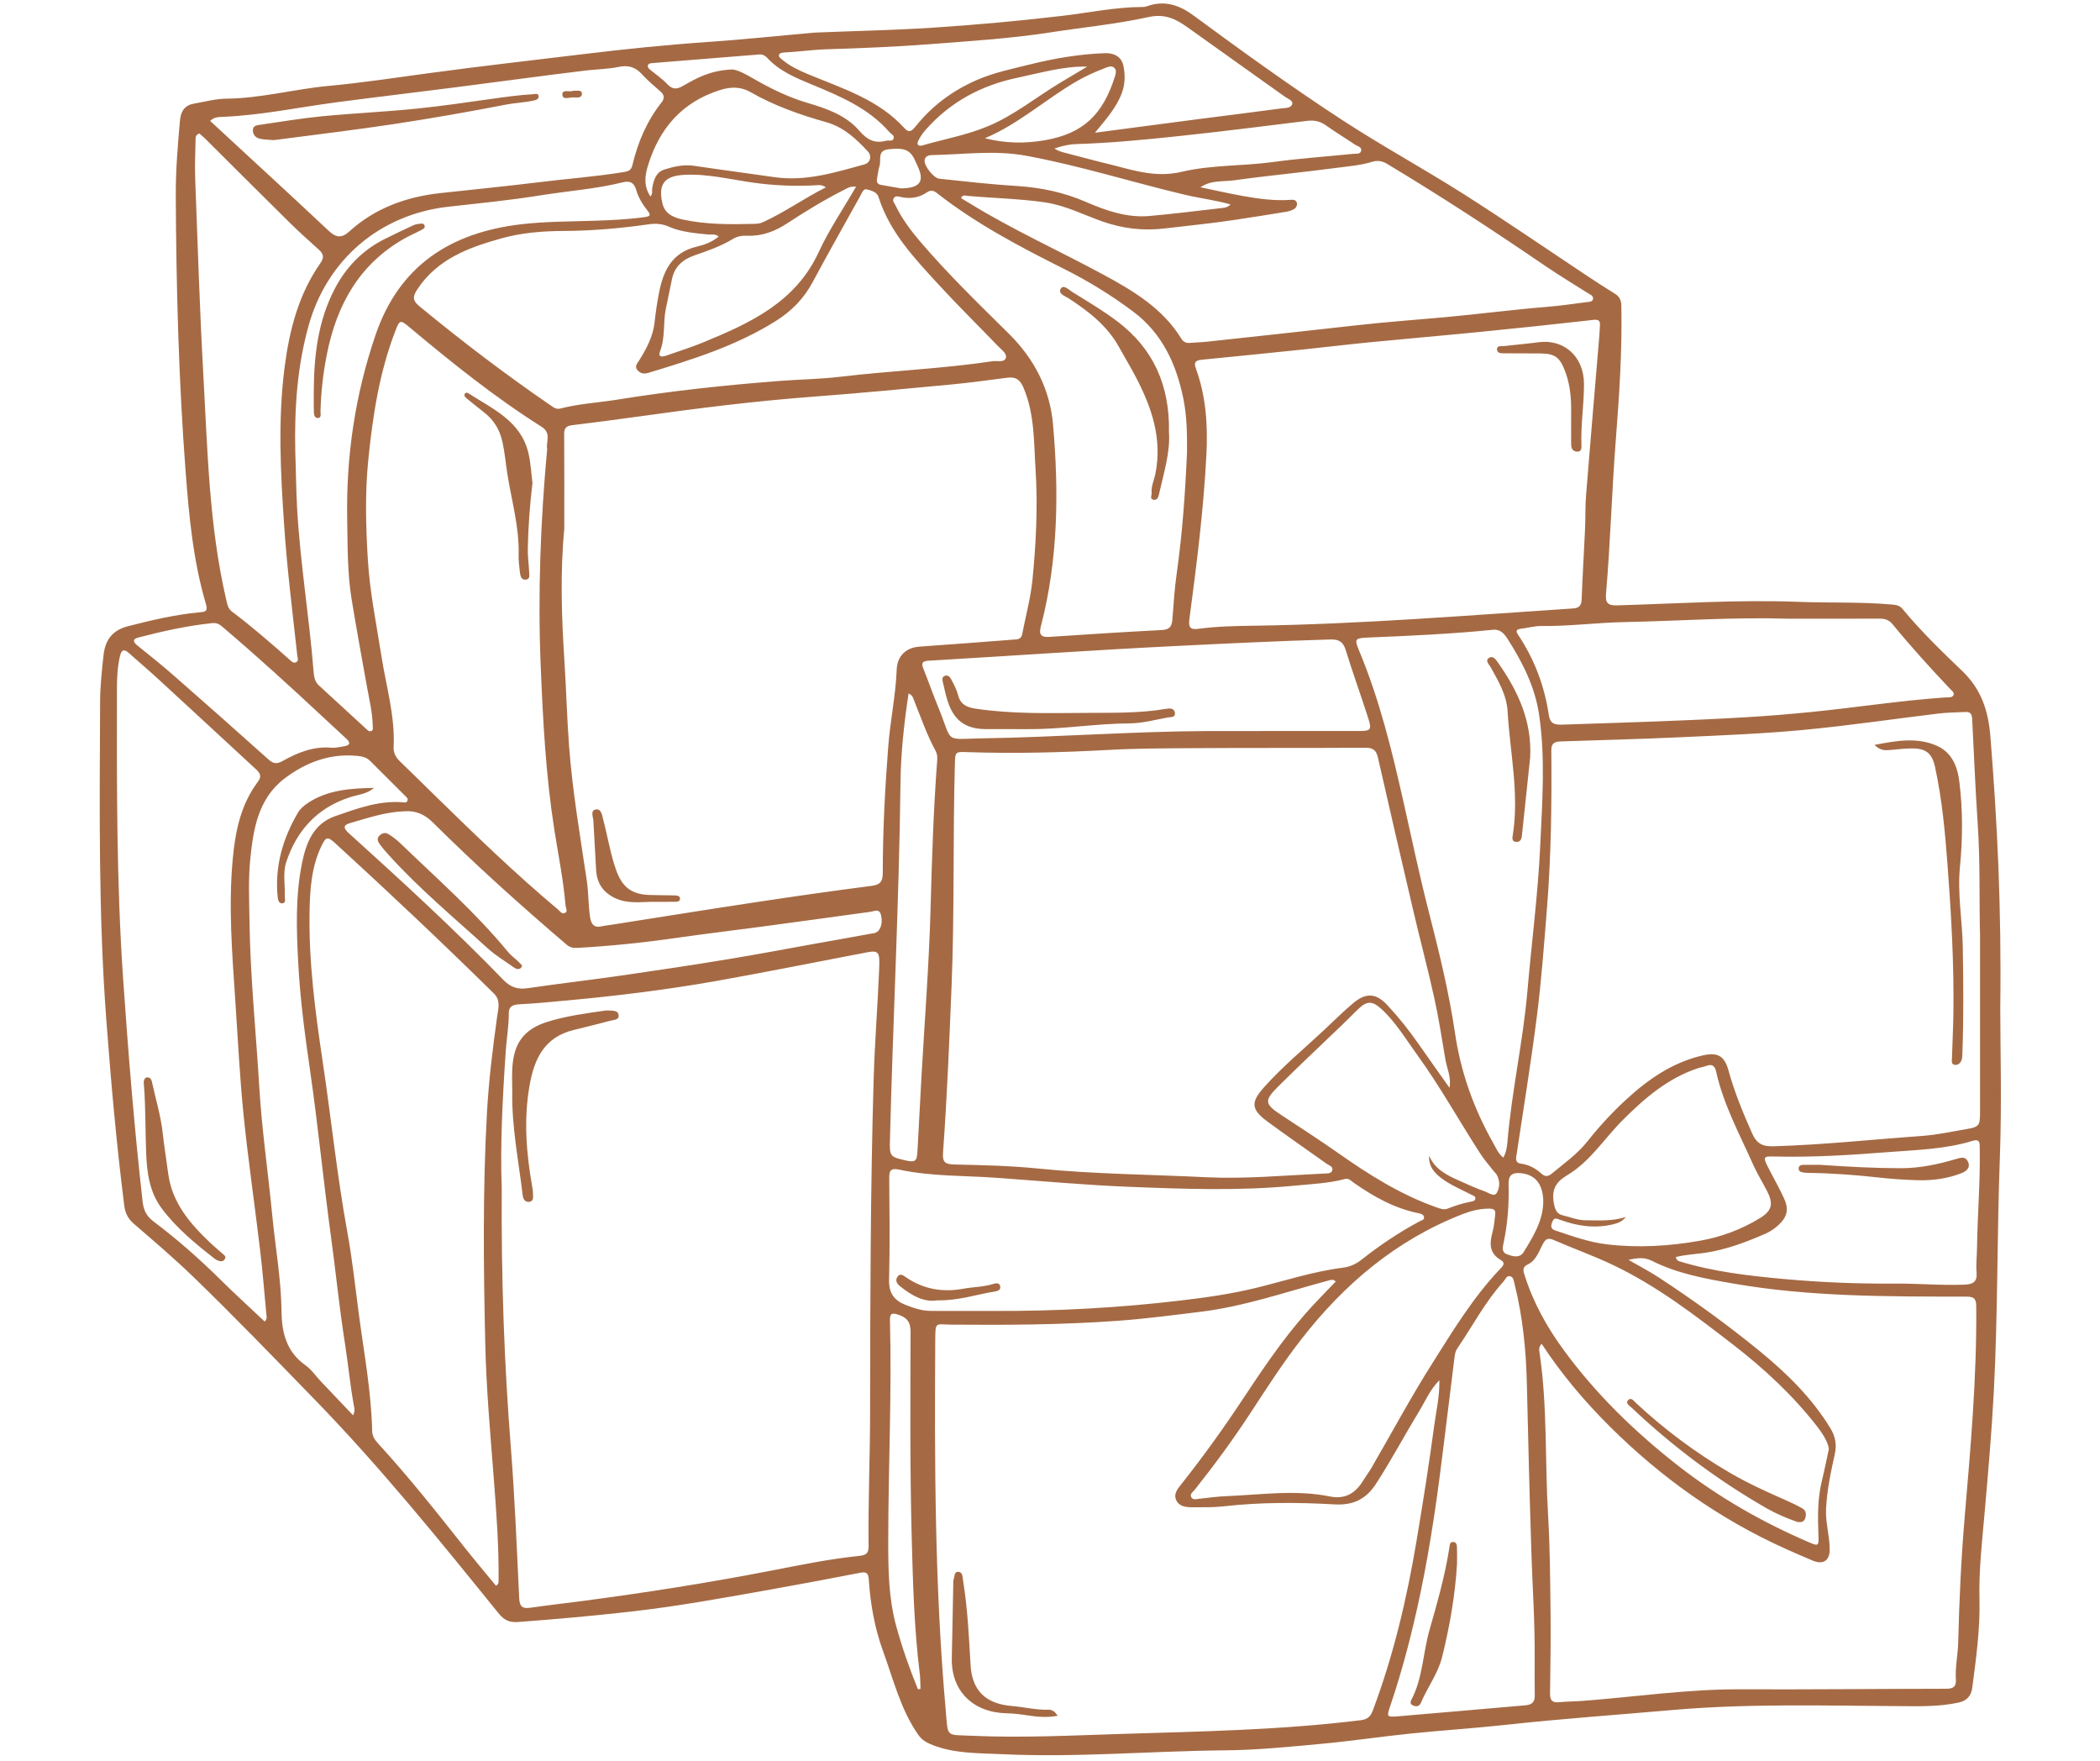 <svg xmlns="http://www.w3.org/2000/svg" xmlns:xlink="http://www.w3.org/1999/xlink" width="940" zoomAndPan="magnify" viewBox="0 0 705 591" height="788" preserveAspectRatio="xMidYMid meet" version="1.0"><path fill="#a56a44" d="M 173.914 322.656 C 172.801 321.605 171.52 320.699 170.559 319.523 C 159.602 306.195 146.645 294.852 134.277 282.926 C 133.109 281.801 131.762 280.816 130.383 279.957 C 129.355 279.312 128.246 279.629 127.375 280.477 C 126.324 281.496 126.898 282.543 127.539 283.426 C 128.438 284.664 129.461 285.816 130.484 286.953 C 140.699 298.277 152.422 308.008 163.664 318.246 C 166.316 320.66 169.457 322.543 172.391 324.645 C 173.117 325.164 173.934 325.559 174.809 324.969 C 175.027 324.82 175.094 324.449 175.281 324.078 C 174.805 323.578 174.379 323.094 173.914 322.656 Z M 105.352 137.965 C 105.367 138.961 105.52 140.297 106.629 140.312 C 108.039 140.336 107.57 138.875 107.594 138.02 C 107.766 131.551 108.488 125.16 109.762 118.812 C 113.062 102.312 120.605 88.68 135.699 80.102 C 137.5 79.082 139.418 78.27 141.246 77.297 C 141.879 76.957 142.848 76.605 142.531 75.68 C 142.215 74.762 141.211 75.102 140.5 75.152 C 139.871 75.195 139.215 75.402 138.633 75.672 C 135.379 77.207 132.109 78.715 128.902 80.348 C 121.555 84.098 116.105 89.75 112.312 97.062 C 106.773 107.746 105.406 119.262 105.34 131.18 C 105.34 133.363 105.316 135.664 105.352 137.965 Z M 379.199 242.801 C 383.5 242.777 387.805 241.59 392.086 240.809 C 393.004 240.645 394.688 240.891 394.43 239.227 C 394.191 237.699 392.82 237.684 391.535 237.906 C 382.422 239.48 373.215 239.207 364.023 239.281 C 351.867 239.371 339.707 239.672 327.621 237.875 C 324.656 237.434 322.441 236.523 321.633 233.281 C 321.195 231.504 320.281 229.824 319.426 228.18 C 318.992 227.344 318.305 226.355 317.117 226.867 C 316.074 227.312 316.383 228.34 316.578 229.18 C 317.051 231.203 317.484 233.246 318.109 235.223 C 320.18 241.793 324.117 244.688 330.953 244.727 C 335.77 244.754 340.582 244.73 345.398 244.73 C 356.703 244.785 367.91 242.859 379.199 242.801 Z M 103.461 269.445 C 102.102 270.336 100.809 271.414 99.965 272.863 C 94.895 281.559 92.215 290.832 93.211 300.992 C 93.312 302.039 93.578 303.238 94.695 303.207 C 96.141 303.164 95.582 301.742 95.613 300.891 C 95.75 297.07 94.922 292.957 96.059 289.477 C 99.566 278.746 106.562 271.02 117.688 267.531 C 120.352 266.695 123.242 266.5 125.562 264.445 C 117.863 264.621 110.203 265.039 103.461 269.445 Z M 188.797 31.805 C 188.883 33.711 191.285 32.566 192.641 32.684 C 193.715 32.777 195.516 32.953 195.344 31.297 C 195.215 30.051 193.559 30.551 192.367 30.477 C 191.258 31.055 188.703 29.766 188.797 31.805 Z M 132.246 41.641 C 144.883 39.734 157.48 37.512 170.027 35.082 C 173.047 34.5 176.098 34.418 179.074 33.77 C 179.859 33.594 181.016 33.301 180.812 32.191 C 180.625 31.172 179.551 31.59 178.859 31.629 C 174.172 31.887 169.504 32.566 164.883 33.211 C 156.57 34.375 148.262 35.609 139.922 36.457 C 129.355 37.531 118.734 38.004 108.164 39.023 C 101.203 39.699 94.289 40.867 87.363 41.875 C 86.23 42.039 84.797 42.137 84.895 43.887 C 84.98 45.426 86.008 46.312 87.363 46.594 C 88.844 46.906 90.395 46.898 91.953 47.031 C 105.383 45.254 118.848 43.668 132.246 41.641 Z M 375.141 107.898 C 370.363 104.273 365.152 101.211 360.051 98.039 C 358.875 97.309 357.062 95.379 356.129 96.875 C 355.051 98.598 357.602 99.379 358.828 100.18 C 365.48 104.527 371.676 109.309 375.633 116.43 C 377.492 119.773 379.473 123.055 381.254 126.441 C 386.617 136.676 390.285 147.25 387.859 159.102 C 387.426 161.227 386.414 163.258 386.617 165.504 C 386.688 166.285 385.902 167.426 387.191 167.719 C 388.449 168.004 388.855 166.957 389.078 165.941 C 390.688 158.809 392.906 151.766 392.438 145.164 C 392.762 129.281 387.137 116.992 375.141 107.898 Z M 333.832 433.516 C 334.777 433.359 336.016 433.059 335.797 431.777 C 335.559 430.395 334.246 430.707 333.379 430.973 C 330.102 431.973 326.676 431.957 323.344 432.566 C 316.488 433.816 310.082 432.754 304.254 428.781 C 303.273 428.113 302.133 427.125 301.203 428.676 C 300.465 429.902 301.176 430.93 302.223 431.766 C 306.09 434.859 310.211 437.199 314.621 436.453 C 321.742 436.59 327.703 434.508 333.832 433.516 Z M 48.352 364.676 C 48.906 371.996 48.777 379.336 49.051 386.66 C 49.301 393.352 50.082 399.98 54.309 405.633 C 59.289 412.281 65.633 417.465 72.113 422.52 C 72.371 422.719 72.664 422.883 72.965 423.012 C 73.805 423.383 74.707 423.609 75.359 422.773 C 76.176 421.734 75.184 421.223 74.562 420.664 C 73.258 419.492 71.898 418.387 70.629 417.184 C 63.797 410.691 57.746 403.719 56.457 393.852 C 55.863 389.309 55.125 384.789 54.617 380.242 C 53.969 374.359 52.199 368.73 50.973 362.977 C 50.801 362.16 50.355 361.578 49.176 361.613 C 47.965 362.25 48.266 363.559 48.352 364.676 Z M 177.41 152.117 C 174.895 141.367 165.508 137.316 157.379 132.09 C 156.906 131.781 156.305 131.605 155.996 132.266 C 155.719 132.863 156.191 133.316 156.605 133.66 C 158.469 135.188 160.32 136.73 162.234 138.188 C 165.684 140.805 167.766 144.086 168.707 148.449 C 169.449 151.887 169.754 155.367 170.289 158.805 C 171.688 167.871 174.348 176.766 174.113 186.07 C 174.059 188.141 174.309 190.227 174.562 192.289 C 174.695 193.355 175.035 194.66 176.445 194.559 C 178.07 194.438 177.684 193.008 177.641 191.988 C 177.523 189.367 177.133 186.746 177.188 184.133 C 177.336 176.914 177.844 169.707 178.758 162.086 C 178.359 159.039 178.203 155.504 177.41 152.117 Z M 351.863 573.844 C 347.785 573.98 343.832 572.953 339.812 572.625 C 330.996 571.902 326.328 567.574 325.828 558.809 C 325.285 549.336 324.84 539.867 323.316 530.484 C 323.121 529.289 323.211 527.688 321.789 527.574 C 320.199 527.445 320.551 529.266 320.113 530.258 C 319.992 530.543 320.039 530.906 320.031 531.234 C 319.867 539.656 319.727 548.078 319.531 556.5 C 319.273 567.727 326.805 574.816 337.926 575.055 C 340.332 575.105 342.695 575.414 345.082 575.773 C 348.242 576.25 351.492 576.57 355.055 575.895 C 354.133 574.367 353.098 573.805 351.863 573.844 Z M 226.555 302.676 C 227.293 302.664 228.293 302.676 228.289 301.648 C 228.289 300.676 227.344 300.559 226.578 300.543 C 223.738 300.469 220.898 300.488 218.059 300.395 C 212.078 300.199 208.926 297.812 206.875 292.113 C 204.91 286.645 204.047 280.898 202.559 275.312 C 202.145 273.754 201.934 271.43 200.078 271.684 C 198.066 271.957 199.141 274.191 199.207 275.57 C 199.461 281.016 199.863 286.457 200.121 291.898 C 200.332 296.375 202.43 299.496 206.453 301.426 C 210.379 303.305 214.562 302.809 218.691 302.691 C 221.312 302.691 223.934 302.715 226.555 302.676 Z M 175.473 401.172 C 175.629 402.488 176.305 403.625 177.777 403.375 C 179.219 403.133 178.934 401.727 178.934 400.672 C 178.938 399.91 178.82 399.145 178.684 398.391 C 176.703 387.145 175.777 375.918 177.75 364.516 C 179.332 355.332 182.789 348.02 192.773 345.668 C 196.906 344.695 201.012 343.598 205.129 342.547 C 206.25 342.266 207.891 342.324 207.688 340.68 C 207.508 339.211 205.965 339.258 204.766 339.184 C 204.223 339.148 203.664 339.129 203.125 339.207 C 196.629 340.141 190.09 340.992 183.816 342.957 C 175.945 345.422 172.496 350.062 171.996 358.41 C 171.832 361.137 171.973 363.883 171.973 366.617 C 171.777 378.266 174.113 389.668 175.473 401.172 Z M 295.777 62.062 C 294.555 61.844 294.195 61.074 294.441 59.902 C 294.73 58.516 294.82 57.066 295.262 55.73 C 295.926 53.723 294.383 50.562 298.203 50.117 C 303.781 49.465 305.742 50.324 307.457 54.41 C 307.668 54.914 307.891 55.414 308.125 55.91 C 310.426 60.875 308.879 63.176 302.441 63.227 C 300.723 62.926 298.25 62.504 295.777 62.062 Z M 511.543 420.207 C 510.16 422.469 507.77 421.676 505.875 420.973 C 504.047 420.297 504.465 418.633 504.805 417.031 C 506.172 410.574 506.633 404.023 506.453 397.441 C 506.371 394.504 507.621 393.527 510.406 393.762 C 515.395 394.18 518.051 397.43 518.102 403.34 C 518.008 409.77 514.73 414.996 511.543 420.207 Z M 361.789 27.086 C 364.836 25.34 368.02 23.957 371.281 22.719 C 372.23 22.359 373.23 22.004 374.055 22.754 C 374.883 23.512 374.637 24.578 374.34 25.527 C 370.348 38.34 363.789 44.793 350.828 47.059 C 344.051 48.238 337.422 48.129 330.652 46.395 C 342.105 41.574 351.211 33.141 361.789 27.086 Z M 355.746 27.879 C 347.703 32.734 340.383 38.742 331.594 42.402 C 324.492 45.359 316.965 46.695 309.641 48.809 C 308.102 49.254 307.742 48.332 308.277 47.238 C 308.941 45.883 309.844 44.598 310.852 43.461 C 319.141 34.113 329.59 28.578 341.738 26.059 C 349.395 24.465 356.934 22.176 364.973 22.363 C 361.895 24.203 358.809 26.027 355.746 27.879 Z M 229.316 28.816 C 227.105 30.09 225.699 30.031 223.949 28.168 C 222.316 26.426 220.277 25.066 218.426 23.527 C 217.918 23.109 217.301 22.621 217.527 21.922 C 217.762 21.211 218.555 21.215 219.211 21.16 C 231.098 20.203 242.98 19.246 254.863 18.285 C 255.926 18.199 256.793 18.59 257.496 19.355 C 261.621 23.852 267.078 26.105 272.547 28.367 C 282.066 32.309 291.578 36.285 298.582 44.332 C 299.18 45.023 300.488 45.488 299.938 46.648 C 299.508 47.551 298.336 47.016 297.523 47.234 C 293.676 48.266 291.121 46.953 288.453 43.855 C 283.977 38.66 277.504 36.426 271.059 34.527 C 264.719 32.66 258.859 29.785 253.148 26.512 C 250.223 24.836 247.215 23.133 245.379 23.34 C 238.262 23.715 233.746 26.27 229.316 28.816 Z M 255.879 74.684 C 255.02 75.07 253.965 75.113 252.992 75.141 C 245.109 75.344 237.223 75.387 229.465 73.738 C 226.312 73.07 223.273 71.961 222.395 68.293 C 220.855 61.832 223.062 59.027 229.711 58.684 C 237.57 58.277 245.164 60.227 252.84 61.301 C 259.934 62.293 266.996 62.59 274.117 62.172 C 274.961 62.121 275.836 61.934 277.258 62.883 C 269.652 66.715 263.176 71.426 255.879 74.684 Z M 300.863 545.742 C 298.309 536.434 298.191 526.906 298.195 517.383 C 298.203 492.625 299.426 467.879 298.77 443.117 C 298.707 440.801 299.527 440.598 301.504 441.25 C 304.422 442.211 305.707 443.664 305.695 447.086 C 305.617 469.984 305.465 492.895 306.066 515.777 C 306.469 531.082 306.883 546.43 308.766 561.672 C 308.977 563.387 308.945 565.129 309.027 566.859 C 308.738 566.91 308.453 566.961 308.168 567.008 C 305.332 560.062 302.848 553 300.863 545.742 Z M 409.652 69.883 C 401.727 70.805 393.805 71.797 385.855 72.496 C 378.324 73.16 371.301 70.695 364.586 67.781 C 357.145 64.547 349.379 62.922 341.438 62.438 C 332.688 61.898 324.004 60.902 315.309 59.984 C 313.469 59.789 310.148 55.613 310.395 53.801 C 310.586 52.391 311.809 52.074 312.844 52.055 C 323.32 51.875 333.781 50.332 344.277 52.242 C 362.457 55.551 380.055 61.188 398 65.418 C 402.953 66.586 408.047 67.168 413.098 68.621 C 412.051 69.754 410.793 69.754 409.652 69.883 Z M 361.367 48.352 C 372.855 48.012 384.285 46.895 395.695 45.684 C 410.012 44.164 424.293 42.367 438.582 40.59 C 441.004 40.285 443.043 40.59 445.066 42.031 C 448.27 44.316 451.652 46.348 454.91 48.555 C 455.734 49.113 457.328 49.297 456.922 50.73 C 456.602 51.832 455.246 51.535 454.324 51.629 C 445.305 52.555 436.242 53.164 427.266 54.395 C 417.09 55.781 406.617 55.316 396.719 57.668 C 387.48 59.859 379.539 56.812 371.168 54.809 C 366.824 53.77 362.52 52.555 358.191 51.457 C 356.844 51.117 355.496 50.832 353.992 49.848 C 356.688 48.941 358.969 48.418 361.367 48.352 Z M 75.152 210.793 C 86.488 220.441 97.488 230.465 108.367 240.621 C 111.004 243.086 113.668 245.523 116.312 247.98 C 117.812 249.375 117.414 250.203 115.504 250.488 C 114.098 250.699 112.66 251.086 111.27 250.965 C 105.195 250.441 99.879 252.605 94.785 255.477 C 92.961 256.5 91.742 256.352 90.164 254.938 C 79.59 245.453 68.949 236.035 58.266 226.68 C 54.32 223.223 50.211 219.945 46.121 216.656 C 44.68 215.5 44.406 214.516 46.395 213.996 C 54.629 211.844 62.934 210.02 71.027 209.172 C 73.023 208.855 74.059 209.859 75.152 210.793 Z M 217.602 55.344 C 221.461 42.949 229.09 34.199 241.766 30.211 C 245.324 29.098 248.715 29.047 251.918 30.895 C 259.953 35.516 268.605 38.531 277.461 41.043 C 283.293 42.699 287.527 46.688 291.453 50.945 C 292.648 52.242 292.32 54.586 290.211 55.168 C 280.316 57.902 270.453 60.988 259.934 59.453 C 250.961 58.145 241.965 56.988 232.996 55.652 C 229.508 55.129 226.203 55.898 223 56.918 C 220.176 57.816 219.426 60.512 218.949 63.172 C 218.801 64.004 219.246 64.926 218.363 65.957 C 215.969 62.352 216.512 58.836 217.602 55.344 Z M 274.859 84.598 C 267.078 101.465 251.871 108.418 236.164 114.887 C 232.133 116.551 227.957 117.863 223.836 119.301 C 222.488 119.773 220.734 120.109 221.617 117.82 C 223.41 113.184 222.559 108.266 223.547 103.562 C 224.246 100.25 224.906 96.926 225.609 93.613 C 226.492 89.434 229.266 87.066 233.141 85.723 C 237.582 84.184 242.023 82.645 246.07 80.191 C 247.527 79.309 249.109 79.059 250.801 79.125 C 255.805 79.328 260.207 77.645 264.344 74.922 C 270.465 70.891 276.734 67.082 283.281 63.77 C 284.309 63.246 285.289 62.453 287.391 62.652 C 283.02 70.215 278.312 77.117 274.859 84.598 Z M 307.051 235.574 C 309.258 241.043 311.16 246.648 314.008 251.844 C 314.555 252.84 314.727 253.859 314.641 254.996 C 313.379 271.688 312.852 288.406 312.398 305.145 C 311.887 323.836 310.41 342.492 309.363 361.164 C 308.895 369.578 308.434 377.988 308.004 386.402 C 307.836 389.754 307.273 390.23 304.023 389.492 C 298.754 388.293 298.629 388.086 298.766 382.719 C 299.77 342.672 301.828 302.664 302.309 262.602 C 302.426 252.742 303.504 242.816 305.02 232.754 C 306.539 233.434 306.652 234.586 307.051 235.574 Z M 145.367 276.102 C 159.75 290.383 174.82 303.926 190.238 317.082 C 191.375 318.055 192.496 318.238 193.848 318.16 C 204.996 317.531 216.086 316.391 227.141 314.797 C 236.766 313.41 246.426 312.27 256.062 310.977 C 268.102 309.363 280.137 307.711 292.172 306.047 C 293.621 305.844 295.223 304.785 295.789 307.238 C 296.461 310.148 295.488 312.82 293.461 313.191 C 286.703 314.438 279.938 315.625 273.172 316.836 C 263.691 318.535 254.23 320.348 244.73 321.902 C 232.863 323.848 220.973 325.66 209.066 327.371 C 198.445 328.902 187.781 330.121 177.168 331.68 C 173.824 332.168 171.434 331.406 169.016 328.922 C 152.391 311.77 134.785 295.633 117.066 279.625 C 115.32 278.047 115.086 276.965 117.488 276.273 C 123.461 274.559 129.379 272.535 135.66 272.309 C 139.527 271.992 142.566 273.32 145.367 276.102 Z M 485.043 396.266 C 487.828 398.145 490.992 399.457 493.988 401.012 C 494.555 401.309 495.355 401.449 495.301 402.254 C 495.246 403.055 494.465 403.219 493.836 403.332 C 491.129 403.812 488.547 404.68 485.988 405.668 C 484.691 406.164 483.473 405.668 482.191 405.219 C 470.082 400.957 459.406 394.164 448.988 386.84 C 442.812 382.504 436.457 378.41 430.145 374.258 C 424.566 370.586 424.293 369.453 429.074 364.707 C 436.141 357.691 443.418 350.883 450.598 343.977 C 452.414 342.23 454.164 340.414 455.988 338.676 C 458.855 335.941 460.688 335.879 463.652 338.566 C 468.484 342.953 471.785 348.562 475.574 353.777 C 483.371 364.5 489.773 376.102 496.953 387.211 C 498.312 389.32 500.008 391.211 501.551 393.195 C 501.82 393.539 502.18 393.824 502.402 394.195 C 503.664 396.254 503.527 398.68 502.461 400.43 C 501.609 401.828 499.672 400.293 498.355 399.836 C 495.473 398.84 492.695 397.539 489.906 396.301 C 485.785 394.473 481.754 392.508 479.777 387.926 C 479.543 392.023 482.215 394.355 485.043 396.266 Z M 532.25 409.578 C 529.57 409.562 527.148 408.496 524.621 407.914 C 522.738 407.484 522.047 406.102 521.656 403.914 C 520.855 399.43 522.152 396.824 526.09 394.488 C 533.848 389.887 538.621 382.078 544.879 375.844 C 552.207 368.547 559.973 361.844 570.055 358.539 C 570.984 358.234 571.977 358.098 572.891 357.754 C 574.824 357.023 575.715 357.816 576.129 359.68 C 578.562 370.672 583.926 380.52 588.457 390.684 C 589.836 393.773 591.621 396.676 593.18 399.688 C 595.379 403.93 595.008 406.297 590.875 408.832 C 584.691 412.625 577.934 415.164 570.75 416.438 C 560.367 418.273 549.922 418.902 539.414 417.652 C 533.41 416.938 527.762 414.879 522.07 412.984 C 520.516 412.465 520.594 411.426 521.125 410.098 C 521.711 408.629 522.418 408.938 523.605 409.375 C 529.449 411.527 535.414 412.441 541.605 410.918 C 543.211 410.523 544.641 409.992 545.789 408.473 C 541.332 409.945 536.785 409.605 532.25 409.578 Z M 376.652 31.129 C 377.746 28.133 377.762 25.023 377.141 22.07 C 376.5 19.031 374.012 17.727 370.918 17.844 C 362.469 18.16 354.164 19.547 345.969 21.578 C 339.84 23.098 333.625 24.359 327.801 26.914 C 319.852 30.402 313.043 35.414 307.578 42.184 C 306.457 43.574 305.391 44.957 303.695 43.082 C 294.875 33.32 282.656 29.656 271.086 24.82 C 268.055 23.555 265.105 22.145 262.57 20.004 C 262.02 19.539 261.125 19.008 261.629 18.168 C 261.867 17.77 262.766 17.641 263.379 17.609 C 268.074 17.379 272.727 16.691 277.441 16.543 C 289.137 16.176 300.852 15.703 312.496 14.805 C 325.852 13.773 339.246 12.945 352.555 10.883 C 363.559 9.18 374.711 8.113 385.578 5.727 C 391.105 4.516 394.801 6.395 398.777 9.246 C 409.633 17.023 420.539 24.73 431.406 32.492 C 432.355 33.168 434.105 33.762 433.84 34.848 C 433.473 36.348 431.512 36.207 430.207 36.383 C 421 37.641 411.773 38.754 402.559 39.949 C 391.219 41.422 379.879 42.934 367.594 44.547 C 371.43 39.879 374.859 36.043 376.652 31.129 Z M 572.562 420.477 C 579.57 419.418 586.051 416.957 592.473 414.18 C 594.09 413.48 595.566 412.543 596.875 411.352 C 599.957 408.555 600.668 406.066 598.938 402.254 C 597.273 398.574 595.207 395.078 593.402 391.461 C 591.879 388.398 592.059 388.078 595.355 388.168 C 608.176 388.508 620.969 387.715 633.723 386.711 C 643.273 385.961 652.949 385.777 662.234 382.918 C 664.781 382.133 664.594 383.801 664.625 385.406 C 664.836 396.59 663.863 407.734 663.711 418.906 C 663.676 421.641 663.336 424.398 663.562 427.113 C 663.816 430.23 662.414 431.059 659.621 431.176 C 651.832 431.512 644.066 430.77 636.293 430.832 C 623.801 430.93 611.309 430.43 598.906 429.297 C 587.195 428.227 575.426 426.887 564.07 423.434 C 563.555 423.277 562.973 423.211 562.57 421.938 C 565.895 421.07 569.289 420.973 572.562 420.477 Z M 103.598 109.32 C 109.754 87.164 127.512 71.961 150.562 69.379 C 160.883 68.227 171.234 67.215 181.477 65.566 C 190.641 64.09 199.938 63.457 208.977 61.219 C 211.414 60.613 212.824 61.156 213.59 63.789 C 214.316 66.301 215.715 68.605 217.363 70.664 C 218.793 72.445 217.98 72.648 216.23 72.895 C 210.797 73.645 205.34 73.895 199.863 74.082 C 191.551 74.367 183.18 74.305 174.938 75.277 C 151.48 78.039 134.105 88.949 126.082 112.406 C 119.199 132.531 116.172 153.176 116.555 174.352 C 116.719 183.32 116.602 192.332 118.055 201.223 C 119.645 210.938 121.414 220.621 123.16 230.312 C 123.953 234.723 125.051 239.086 125.125 243.602 C 125.137 244.234 125.414 244.992 124.66 245.352 C 123.938 245.695 123.434 245.105 122.965 244.676 C 117.637 239.793 112.309 234.91 107 230.008 C 105.602 228.719 105.395 226.934 105.254 225.184 C 103.812 207.074 100.809 189.133 99.766 170.977 C 99.375 164.191 99.359 157.406 99.125 151.492 C 98.812 136.66 99.832 122.879 103.598 109.32 Z M 330.184 247.812 C 316.602 248.031 320.078 249.77 315.047 237.531 C 313.258 233.191 311.723 228.746 309.973 224.391 C 309.207 222.488 309.738 221.883 311.727 221.766 C 339.156 220.156 366.562 218.227 394.004 216.867 C 411.508 216 429 215.156 446.516 214.637 C 449.395 214.551 450.871 215.289 451.758 218.141 C 454.113 225.754 456.828 233.254 459.266 240.84 C 460.605 245.02 460.281 245.363 455.969 245.363 C 439.105 245.375 422.238 245.371 405.371 245.371 C 380.285 245.488 355.258 247.41 330.184 247.812 Z M 107.742 463.684 C 106.008 461.852 104.543 459.656 102.527 458.23 C 96.246 453.785 94.602 447.426 94.52 440.324 C 94.395 429.352 92.422 418.562 91.375 407.684 C 90 393.418 87.906 379.227 87.047 364.906 C 85.93 346.234 83.996 327.613 83.75 308.895 C 83.664 302.105 83.336 295.262 84.004 288.531 C 85.016 278.355 86.652 268.023 95.555 261.277 C 102.578 255.953 110.613 252.859 119.723 253.695 C 121.379 253.848 122.973 254.109 124.234 255.371 C 128.102 259.254 131.996 263.102 135.867 266.98 C 136.379 267.496 137.211 268.008 136.727 268.891 C 136.359 269.574 135.562 269.312 134.934 269.266 C 127.062 268.695 119.855 271.402 112.641 273.895 C 105.258 276.449 102.801 282.766 101.402 289.648 C 99.125 300.809 99.527 312.09 100.125 323.371 C 100.766 335.504 102.391 347.539 104.129 359.539 C 106.793 377.914 108.555 396.395 111.078 414.785 C 112.727 426.793 113.898 438.879 115.793 450.848 C 116.902 457.867 117.531 464.949 118.828 471.934 C 118.988 472.781 119.234 473.652 118.523 475.031 C 114.789 471.098 111.258 467.398 107.742 463.684 Z M 631.051 207.645 C 632.816 207.637 634.211 208.113 635.359 209.516 C 641.473 216.977 647.949 224.109 654.566 231.117 C 655.152 231.734 656.184 232.391 655.832 233.254 C 655.41 234.285 654.137 234.02 653.176 234.082 C 638.004 235.121 622.973 237.5 607.852 239 C 600.789 239.703 593.695 240.285 586.59 240.711 C 565.926 241.953 545.242 242.523 524.559 243.215 C 521.902 243.309 520.406 242.996 519.938 239.848 C 518.492 230.227 515.125 221.258 509.688 213.129 C 508.816 211.824 508.965 211.223 510.605 211.035 C 512.887 210.773 515.16 210.09 517.434 210.117 C 526.762 210.227 536.016 208.988 545.324 208.801 C 563.609 208.43 581.863 207.102 600.16 207.66 C 610.457 207.66 620.754 207.684 631.051 207.645 Z M 515.242 569.004 C 515.277 571.184 514.383 572.18 512.199 572.367 C 497.926 573.578 483.66 574.891 469.379 576.07 C 465.426 576.398 465.5 576.203 466.781 572.426 C 470.988 560 474.234 547.297 476.914 534.465 C 480.332 518.113 482.652 501.574 484.668 484.996 C 485.855 475.223 487.074 465.457 488.289 455.691 C 488.422 454.609 488.578 453.547 489.238 452.586 C 494.367 445.113 498.543 436.988 504.684 430.215 C 505.379 429.449 505.816 427.953 507.098 428.391 C 508.16 428.758 508.246 430.152 508.512 431.207 C 511.25 442.176 512.332 453.34 512.594 464.621 C 513.035 483.773 513.516 502.922 514.141 522.062 C 514.5 533.219 515.32 544.363 515.215 557.625 C 515.215 560.023 515.16 564.516 515.242 569.004 Z M 69.152 46.805 C 78.395 55.992 87.602 65.215 96.879 74.367 C 100.152 77.594 103.555 80.695 106.988 83.754 C 108.555 85.152 108.934 86.363 107.625 88.223 C 100.266 98.715 97.176 110.645 95.555 123.191 C 93.234 141.121 94.203 158.988 95.434 176.914 C 96.422 191.336 98.23 205.66 99.801 220.016 C 99.887 220.812 100.414 221.855 99.301 222.328 C 98.484 222.672 97.855 221.98 97.297 221.488 C 90.988 215.895 84.633 210.355 77.887 205.289 C 76.5 204.246 76.293 202.77 75.945 201.281 C 70.137 176.293 69.668 150.75 68.242 125.328 C 67.023 103.57 66.359 81.781 65.531 60.004 C 65.367 55.742 65.559 51.465 65.645 47.195 C 65.66 46.289 65.574 45.184 66.961 44.809 C 67.711 45.488 68.461 46.113 69.152 46.805 Z M 611.605 497.145 C 610.133 503.176 610.242 509.293 610.484 515.422 C 610.621 518.836 610.461 519.023 607.379 517.695 C 591.641 510.938 576.871 502.496 563.355 491.945 C 548.902 480.66 535.824 467.969 524.965 453.148 C 519.27 445.367 514.609 436.988 511.734 427.695 C 511.219 426.027 511.281 425.191 512.98 424.355 C 515.727 423.012 516.609 420.062 517.93 417.594 C 518.887 415.797 519.691 415.363 521.734 416.254 C 528.324 419.125 535.086 421.52 541.609 424.633 C 556.363 431.684 569.152 441.531 581.953 451.422 C 592.371 459.477 601.949 468.398 610.062 478.816 C 612.582 482.059 613.984 484.941 613.957 486.484 C 613.156 490.129 612.457 493.656 611.605 497.145 Z M 74.742 39.223 C 87.691 38.699 100.352 35.992 113.145 34.309 C 126.375 32.57 139.629 31.008 152.863 29.312 C 167.402 27.453 181.93 25.453 196.48 23.688 C 200.27 23.227 204.113 23.215 207.887 22.422 C 210.848 21.797 213.391 22.531 215.539 24.945 C 217.422 27.062 219.668 28.859 221.785 30.762 C 223.086 31.93 223.156 33.02 222.047 34.434 C 217.16 40.656 214.109 47.762 212.312 55.414 C 211.945 56.965 211.176 57.453 209.656 57.707 C 200.141 59.293 190.516 59.969 180.957 61.156 C 169.879 62.535 158.77 63.605 147.68 64.828 C 136.465 66.066 125.91 69.84 117.336 77.633 C 114.637 80.082 112.789 79.773 110.277 77.41 C 98.953 66.754 87.488 56.246 76.07 45.684 C 74.242 43.996 72.414 42.309 70.547 40.582 C 71.883 39.281 73.395 39.277 74.742 39.223 Z M 411.812 502.168 C 408.734 502.293 405.715 502.719 402.672 503.043 C 401.75 503.145 400.527 503.555 399.945 502.562 C 399.309 501.473 400.484 500.781 401.055 500.066 C 407.734 491.664 414.082 483.023 419.945 474.039 C 425.328 465.797 430.664 457.523 436.699 449.738 C 451.234 430.988 468.82 416.105 491.184 407.453 C 493.898 406.402 496.809 405.68 499.824 405.668 C 501.293 405.664 502.203 405.973 501.965 407.668 C 501.703 409.504 501.629 411.391 501.148 413.172 C 500.117 417 499.676 420.492 503.828 422.922 C 505.719 424.023 504.289 425.203 503.449 426.086 C 494.512 435.539 487.785 446.617 480.895 457.508 C 473.648 468.953 467.234 480.922 460.434 492.645 C 459.555 494.156 458.488 495.555 457.578 497.043 C 455.027 501.211 451.543 503.305 446.492 502.289 C 434.965 499.934 423.391 501.703 411.812 502.168 Z M 395.043 192.445 C 394.324 197.531 393.973 202.672 393.598 207.805 C 393.43 210.094 392.785 211.324 390.141 211.461 C 377.57 212.109 365.004 212.91 352.445 213.762 C 349.617 213.953 348.668 213.156 349.426 210.254 C 355.246 187.926 355.512 165.207 353.512 142.43 C 352.477 130.598 347.223 120.465 338.75 112.066 C 328.562 101.973 318.238 92.008 308.918 81.078 C 305.719 77.328 302.777 73.383 300.621 68.914 C 300.258 68.152 299.457 67.422 300.047 66.512 C 300.641 65.59 301.637 65.949 302.453 66.129 C 305.602 66.828 308.523 66.371 311.211 64.555 C 312.348 63.785 313.32 63.852 314.465 64.75 C 327.629 75.074 342.355 82.816 357.223 90.262 C 365.391 94.352 373.09 99.09 380.375 104.547 C 390.219 111.918 394.93 122.223 397.293 133.945 C 398.492 139.914 398.539 145.906 398.488 151.938 C 397.898 165.484 396.941 179 395.043 192.445 Z M 501.27 383.602 C 494.758 372.102 490.398 359.891 488.465 346.742 C 486.426 332.906 483.078 319.332 479.602 305.781 C 476.484 293.617 473.914 281.309 471.152 269.051 C 467.281 251.895 463.125 234.828 456.328 218.531 C 454.645 214.504 454.77 214.172 459.266 213.988 C 473.266 213.426 487.266 212.781 501.211 211.383 C 503.77 211.125 505.074 212.82 506.172 214.535 C 511.141 222.324 515.285 230.473 516.676 239.766 C 518.859 254.379 517.758 269.016 517.086 283.656 C 516.332 300.066 514.184 316.352 512.77 332.699 C 511.293 349.703 507.473 366.367 506.059 383.363 C 505.918 385.078 505.629 386.809 504.695 388.551 C 502.918 387.141 502.203 385.258 501.27 383.602 Z M 312.438 440 C 309.445 439.984 306.637 439.02 303.906 437.934 C 300.219 436.473 298.371 434.027 298.477 429.656 C 298.766 418.27 298.625 406.875 298.531 395.48 C 298.508 392.691 299.125 391.984 302.129 392.625 C 312.781 394.891 323.695 394.551 334.496 395.32 C 349.336 396.379 364.164 397.758 379.027 398.348 C 397.504 399.082 416.004 399.77 434.492 397.977 C 440.242 397.418 445.996 397.203 451.609 395.699 C 452.75 395.391 453.641 396.402 454.504 397.004 C 461.191 401.68 468.211 405.617 476.328 407.234 C 477.098 407.391 477.945 407.672 478.062 408.527 C 478.191 409.523 477.148 409.633 476.523 409.969 C 469.652 413.641 463.203 417.969 457.105 422.797 C 455.215 424.289 453.141 425.203 450.871 425.488 C 440.961 426.73 431.508 429.848 421.867 432.223 C 413.48 434.289 404.918 435.5 396.336 436.516 C 375.562 438.977 354.715 440.105 333.801 440.012 C 326.676 440.012 319.555 440.035 312.438 440 Z M 414.281 60.523 C 425.641 58.934 437.078 57.883 448.453 56.371 C 452.547 55.828 456.707 55.52 460.699 54.305 C 462.449 53.773 464.039 54.023 465.695 55.02 C 483.809 65.887 501.473 77.441 518.914 89.355 C 523.512 92.496 528.305 95.363 533.012 98.352 C 533.824 98.871 535.043 99.258 534.789 100.414 C 534.582 101.383 533.352 101.316 532.535 101.422 C 528.09 102.012 523.648 102.652 519.18 103.012 C 507.621 103.953 496.125 105.473 484.586 106.512 C 474.672 107.398 464.746 108.125 454.852 109.246 C 438.32 111.121 421.781 112.891 405.242 114.684 C 403.281 114.895 401.309 114.938 399.348 115.098 C 398.109 115.199 397.207 114.68 396.594 113.676 C 390.371 103.527 380.496 97.641 370.508 92.234 C 355.609 84.168 340.121 77.203 325.648 68.316 C 324.648 67.699 323.633 67.105 322.637 66.5 C 323.121 65.312 324 65.664 324.676 65.727 C 333.375 66.531 342.113 66.66 350.793 67.922 C 357.648 68.918 363.672 72.078 370.047 74.316 C 376.957 76.742 383.805 77.555 391.211 76.66 C 398.785 75.75 406.391 75.008 413.945 73.891 C 419.895 73.008 425.832 72.051 431.766 71.086 C 432.621 70.945 433.492 70.684 434.254 70.285 C 435.066 69.855 435.57 69.043 435.371 68.09 C 435.18 67.18 434.332 66.996 433.547 67.055 C 428.047 67.496 422.629 66.734 417.246 65.781 C 412.48 64.934 407.758 63.84 403.016 62.855 C 406.625 60.383 410.555 61.039 414.281 60.523 Z M 233.875 82.793 C 225.648 84.766 222.73 90.715 221.258 98.176 C 220.602 101.504 220.121 104.809 219.754 108.172 C 219.238 112.922 217.016 117.098 214.496 121.098 C 213.879 122.082 212.906 123.039 214.066 124.305 C 215.086 125.41 216.242 125.578 217.645 125.152 C 232.406 120.684 247.094 116.102 260.344 107.812 C 265.719 104.453 269.832 100.258 272.816 94.699 C 278.039 84.969 283.477 75.352 288.844 65.703 C 289.355 64.785 289.844 63.234 290.992 63.562 C 292.457 63.98 294.363 64.344 294.938 66.137 C 298.711 78.031 307.082 86.781 315.219 95.641 C 321.66 102.652 328.469 109.328 335.07 116.195 C 336.188 117.359 338.129 118.703 337.691 120.109 C 337.164 121.805 334.812 121.004 333.262 121.238 C 316.246 123.801 299.039 124.426 281.973 126.469 C 275.246 127.273 268.434 127.34 261.668 127.859 C 243.445 129.27 225.281 131.215 207.23 134.137 C 200.867 135.168 194.391 135.488 188.121 137.125 C 186.645 137.512 185.629 136.59 184.551 135.855 C 169.461 125.516 154.938 114.43 140.812 102.805 C 138.469 100.879 138.512 99.527 140.094 97.125 C 146.816 86.902 157.387 83.066 168.324 80.008 C 175.07 78.121 182.066 77.559 189.117 77.523 C 198.742 77.477 208.324 76.645 217.863 75.277 C 220.113 74.953 222.305 75.098 224.566 76.09 C 228.699 77.898 233.227 78.246 237.691 78.707 C 238.816 78.824 240.062 78.395 241.273 79.383 C 239.059 81.281 236.41 82.184 233.875 82.793 Z M 73.992 429.492 C 66.895 422.484 59.43 415.906 51.469 409.918 C 49.094 408.129 48.188 406.043 47.883 403.355 C 45.086 378.566 43.078 353.723 41.355 328.832 C 39.094 296.223 39.211 263.613 39.254 230.98 C 39.258 227.363 39.449 223.781 40.273 220.219 C 40.824 217.832 41.781 217.867 43.348 219.262 C 46.703 222.238 50.117 225.152 53.418 228.188 C 64.211 238.105 74.949 248.07 85.723 258.004 C 87.109 259.281 88.109 260.355 86.578 262.391 C 80.91 269.926 79.043 278.773 78.172 287.914 C 76.625 304.129 77.953 320.297 79.031 336.465 C 79.875 349.125 80.504 361.812 81.789 374.43 C 83.332 389.52 85.531 404.543 87.324 419.609 C 88.176 426.777 88.754 433.977 89.422 441.164 C 89.484 441.883 89.793 442.691 88.848 443.566 C 83.824 438.824 78.812 434.254 73.992 429.492 Z M 181.516 223.402 C 182.266 241.781 183.23 260.156 186.074 278.352 C 187.41 286.867 189.137 295.32 189.859 303.926 C 189.926 304.758 190.664 305.801 189.773 306.367 C 188.68 307.062 188.031 305.855 187.324 305.262 C 172.961 293.227 159.496 280.211 146.105 267.117 C 142.191 263.289 138.293 259.441 134.355 255.637 C 132.949 254.281 132.051 252.816 132.152 250.75 C 132.664 240.328 129.637 230.367 128.051 220.223 C 126.359 209.438 124.152 198.762 123.488 187.801 C 122.809 176.617 122.516 165.496 123.641 154.352 C 125.137 139.527 127.371 124.855 132.801 110.863 C 134.148 107.395 134.461 107.324 137.254 109.66 C 151.531 121.613 166.031 133.281 181.805 143.234 C 185.215 145.387 183.242 148.293 183.688 150.707 C 181.457 175.012 180.527 199.188 181.516 223.402 Z M 155.852 519.25 C 146.547 507.477 137.211 495.734 127.078 484.656 C 125.953 483.434 124.98 482.191 124.941 480.375 C 124.648 466.984 122.148 453.84 120.406 440.613 C 119.223 431.629 118.258 422.605 116.633 413.703 C 113.133 394.555 111.168 375.207 108.281 355.98 C 105.785 339.336 103.609 322.633 103.926 305.77 C 104.062 298.387 104.586 290.895 107.887 284.012 C 109.414 280.816 109.965 280.668 112.598 283.078 C 130.621 299.559 148.379 316.32 165.797 333.445 C 168.191 335.801 167.258 338.605 166.902 341.168 C 165.406 351.891 164.086 362.629 163.48 373.449 C 162.039 399.387 162.316 425.352 162.914 451.297 C 163.258 466.156 164.594 480.996 165.738 495.832 C 166.629 507.387 167.512 518.973 167.383 530.59 C 167.375 531.125 167.445 531.699 166.504 532.246 C 162.977 527.953 159.34 523.66 155.852 519.25 Z M 532.469 166.133 C 532.164 169.949 532.289 173.797 532.117 177.625 C 531.758 185.492 531.277 193.355 530.977 201.23 C 530.895 203.32 530.086 204.094 528.043 204.227 C 492.312 206.586 456.613 209.508 420.785 210.02 C 414.648 210.105 408.512 210.234 402.422 211.047 C 399.625 211.418 398.91 210.676 399.309 207.68 C 401.734 189.449 404.047 171.203 405 152.816 C 405.512 142.887 404.922 133.113 401.477 123.695 C 400.703 121.574 401.402 120.949 403.391 120.75 C 414.605 119.648 425.82 118.516 437.027 117.352 C 444.75 116.551 452.461 115.613 460.188 114.855 C 472.496 113.648 484.828 112.602 497.141 111.379 C 509.762 110.125 522.375 108.793 534.98 107.363 C 536.746 107.16 537.188 107.738 537.129 109.207 C 537.062 110.848 536.922 112.488 536.867 113.293 C 535.348 131.461 533.855 148.793 532.469 166.133 Z M 540.379 478.742 C 557.586 495.863 577.094 509.777 599.293 519.781 C 602.379 521.172 605.48 522.531 608.605 523.832 C 612.031 525.258 614.238 523.855 614.258 520.145 C 614.277 515.555 612.805 511.117 613.031 506.453 C 613.336 500.203 614.617 494.137 615.965 488.098 C 616.695 484.805 616.129 482.055 614.488 479.371 C 608.297 469.242 599.945 461.027 590.859 453.586 C 579.941 444.648 568.5 436.375 556.68 428.652 C 553.68 426.695 550.48 425.043 546.703 422.863 C 549.836 422.148 552.188 421.992 554.496 423.156 C 563.098 427.496 572.402 429.168 581.793 430.805 C 607.816 435.336 634.082 435.172 660.336 435.211 C 663.246 435.211 663.438 436.539 663.453 438.797 C 663.645 462.492 661.543 486.055 659.539 509.621 C 658.359 523.48 657.746 537.367 657.395 551.27 C 657.289 555.418 656.348 559.543 656.617 563.711 C 656.777 566.242 655.637 566.82 653.301 566.824 C 630.305 566.848 607.312 567.109 584.32 567.008 C 566.516 566.93 548.941 569.562 531.262 570.895 C 528.641 571.09 526.004 571.086 523.395 571.344 C 521.051 571.578 520.332 570.617 520.367 568.363 C 520.504 559.273 520.641 550.184 520.539 541.098 C 520.414 530.254 520.359 519.402 519.715 508.586 C 518.629 490.461 519.535 472.23 516.871 454.188 C 516.738 453.273 516.441 452.242 517.543 451.027 C 524.23 461.234 531.93 470.332 540.379 478.742 Z M 481.496 478.414 C 479.758 491.391 477.707 504.332 475.539 517.246 C 472.285 536.68 467.777 555.801 460.805 574.289 C 460.035 576.32 458.918 577.113 456.77 577.383 C 430.301 580.66 403.695 581.145 377.078 581.965 C 360.105 582.484 343.145 583.375 326.176 582.598 C 317.34 582.195 318.32 583.32 317.484 573.91 C 313.812 532.613 313.715 491.223 313.98 449.82 C 314.02 443.395 314.016 444.562 319.359 444.613 C 337.988 444.777 356.617 444.668 375.207 443.324 C 384.457 442.656 393.656 441.445 402.871 440.32 C 417.645 438.527 431.555 433.684 445.77 429.863 C 446.59 429.645 447.426 429.215 448.434 430.121 C 445 433.746 441.469 437.254 438.195 440.988 C 430.246 450.062 423.551 460.055 416.902 470.094 C 410.555 479.684 403.832 489.004 396.695 498.027 C 395.402 499.66 393.82 501.406 394.922 503.621 C 395.98 505.754 398.293 505.902 400.379 505.906 C 403.883 505.91 407.418 505.98 410.883 505.586 C 423.234 504.184 435.617 504.238 447.977 504.941 C 454.266 505.297 458.566 503.266 461.992 497.961 C 467.168 489.957 471.629 481.551 476.578 473.426 C 478.574 470.141 480.047 466.457 483.215 463.277 C 483.32 468.797 482.141 473.594 481.496 478.414 Z M 664.723 373.48 C 664.719 377.816 664.41 378.254 660.098 378.996 C 655.137 379.852 650.184 380.922 645.184 381.277 C 628.598 382.453 612.059 384.262 595.418 384.738 C 591.793 384.844 589.793 383.965 588.199 380.375 C 585.129 373.469 582.273 366.535 580.266 359.242 C 578.938 354.414 576.633 353.117 571.758 354.219 C 561.496 356.531 553.219 362.312 545.664 369.301 C 541.078 373.543 536.867 378.121 532.977 383.031 C 529.562 387.348 525.039 390.547 520.812 394.02 C 519.746 394.898 518.688 395 517.582 394 C 515.594 392.199 513.336 390.926 510.621 390.578 C 509.285 390.406 508.816 389.668 509.023 388.281 C 511.375 372.613 513.934 356.977 515.934 341.266 C 517.469 329.223 518.355 317.094 519.328 304.984 C 520.754 287.277 520.957 269.578 520.797 251.852 C 520.777 249.066 522.367 248.91 524.371 248.844 C 537.727 248.395 551.09 248.059 564.441 247.441 C 578.113 246.809 591.812 246.281 605.43 244.996 C 620.645 243.562 635.781 241.301 650.965 239.473 C 653.891 239.121 656.859 239.137 659.809 238.977 C 662.16 238.852 662.047 240.574 662.125 242.109 C 662.719 253.48 663.148 264.859 663.926 276.223 C 664.836 289.57 664.406 302.941 664.727 313.977 C 664.727 335.359 664.73 354.418 664.723 373.48 Z M 476.277 350.465 C 473.082 345.875 469.613 341.508 465.801 337.414 C 462.078 333.41 458.707 333.031 454.402 336.609 C 450.957 339.48 447.781 342.672 444.5 345.738 C 437.773 352.016 430.676 357.895 424.508 364.758 C 419.84 369.953 419.906 372.32 425.523 376.461 C 432.043 381.266 438.73 385.844 445.309 390.566 C 446.125 391.152 447.668 391.539 447.266 392.84 C 446.906 394.016 445.453 393.848 444.383 393.898 C 431.148 394.531 417.91 395.777 404.66 395.121 C 385.863 394.195 367.027 394.09 348.27 392.191 C 339.016 391.258 329.684 391.062 320.379 390.855 C 317.367 390.785 316.352 390.117 316.582 386.965 C 317.945 368.18 318.715 349.363 319.473 330.543 C 320.469 305.797 319.867 281.027 320.57 256.281 C 320.68 252.363 320.719 252.312 324.641 252.445 C 340.523 252.984 356.402 252.578 372.262 251.703 C 381.465 251.195 390.668 251.184 399.863 251.121 C 419.367 250.984 438.871 251.102 458.375 250.973 C 460.969 250.957 462.035 251.82 462.594 254.281 C 466.535 271.648 470.551 289 474.617 306.332 C 476.859 315.895 479.398 325.383 481.508 334.969 C 483.012 341.797 484.074 348.723 485.242 355.617 C 485.77 358.707 487.277 361.574 486.617 365.113 C 483.172 360.23 479.688 355.375 476.277 350.465 Z M 189.395 145.633 C 189.379 143.613 190.23 142.949 192.039 142.723 C 199.418 141.801 206.801 140.867 214.168 139.832 C 233.773 137.082 253.402 134.609 273.16 133.133 C 288.547 131.984 303.914 130.504 319.277 129.059 C 325.586 128.461 331.871 127.594 338.16 126.781 C 340.934 126.418 342.406 127.328 343.586 130.098 C 347.352 138.93 347.059 148.289 347.648 157.516 C 348.441 169.887 347.832 182.266 346.617 194.574 C 346.012 200.738 344.32 206.793 343.152 212.902 C 342.801 214.707 341.363 214.594 340.09 214.691 C 329.613 215.496 319.133 216.312 308.648 217.043 C 304.176 217.355 301.223 220.176 301.043 224.684 C 300.691 233.43 298.852 242.004 298.18 250.73 C 297.09 264.82 296.367 278.91 296.359 293.035 C 296.355 295.934 295.457 296.973 292.535 297.348 C 279.629 299.012 266.738 300.852 253.871 302.797 C 237.562 305.262 221.281 307.883 204.988 310.438 C 204.016 310.59 203.023 310.668 202.07 310.902 C 199.527 311.512 198.492 310.324 198.117 307.938 C 197.469 303.828 197.605 299.668 196.992 295.531 C 194.754 280.496 192.168 265.492 191.035 250.316 C 190.336 240.934 190.105 231.52 189.5 222.125 C 188.539 207.254 188.016 192.379 189.438 177.484 C 189.438 166.867 189.484 156.25 189.395 145.633 Z M 169.789 352.738 C 170.086 348.484 170.84 344.266 170.816 339.98 C 170.809 337.555 172.602 337.172 174.41 337.086 C 179.988 336.812 185.531 336.246 191.086 335.73 C 207.551 334.207 223.941 332.18 240.215 329.305 C 256.031 326.508 271.785 323.332 287.562 320.324 C 287.887 320.262 288.215 320.23 288.535 320.16 C 295.246 318.715 295.414 318.719 295.125 325.766 C 294.621 337.906 293.652 350.027 293.297 362.168 C 292.207 399.5 292.141 436.844 292.102 474.188 C 292.086 489.078 291.43 503.969 291.598 518.863 C 291.621 521.176 290.992 521.969 288.504 522.223 C 278.273 523.273 268.203 525.375 258.117 527.328 C 237.281 531.355 216.328 534.629 195.293 537.402 C 189.539 538.16 183.773 538.797 178.035 539.633 C 175.359 540.02 174.43 539.23 174.297 536.41 C 173.5 519.57 172.824 502.719 171.5 485.918 C 169.289 457.859 168.254 429.773 168.441 398.637 C 167.895 385.312 168.672 369.02 169.789 352.738 Z M 668.211 247.301 C 667.527 238.734 665.25 231.434 658.727 225.191 C 651.781 218.551 644.84 211.812 638.684 204.363 C 637.754 203.234 636.508 203.023 635.168 202.906 C 624.68 201.98 614.148 202.41 603.641 202.004 C 583.367 201.227 563.129 202.609 542.875 203.184 C 539.742 203.273 538.902 202.348 539.164 199.309 C 540.645 181.988 541.117 164.602 542.477 147.262 C 543.641 132.434 544.602 117.547 544.312 102.633 C 544.277 100.781 543.715 99.543 542.137 98.578 C 539.062 96.691 536.035 94.719 533.027 92.723 C 519.172 83.535 505.473 74.098 491.441 65.184 C 477.957 56.621 463.898 48.965 450.527 40.238 C 433.473 29.113 416.957 17.18 400.555 5.109 C 395.777 1.59 390.723 -0.023 384.902 2.156 C 384.504 2.305 384.039 2.336 383.605 2.34 C 374.504 2.363 365.582 4.266 356.602 5.32 C 342.039 7.031 327.453 8.371 312.84 9.309 C 300.496 10.102 288.121 10.355 275.758 10.855 C 274.773 10.895 273.789 10.906 272.805 10.992 C 261.055 12.039 249.32 13.297 237.555 14.098 C 223.57 15.051 209.637 16.496 195.734 18.18 C 178.586 20.266 161.414 22.188 144.293 24.52 C 132.918 26.062 121.543 27.789 110.098 28.855 C 98.664 29.926 87.496 33.027 75.918 33.117 C 72.352 33.148 68.793 34.164 65.23 34.758 C 62.047 35.289 60.707 37.262 60.422 40.426 C 59.664 48.828 58.969 57.227 59.012 65.672 C 59.164 96.566 59.969 127.426 62.309 158.242 C 63.457 173.32 64.855 188.32 69.172 202.879 C 69.922 205.395 68.547 205.379 66.906 205.531 C 58.82 206.289 50.938 208.148 43.09 210.148 C 37.965 211.453 35.367 214.492 34.762 219.879 C 34.176 225.102 33.629 230.328 33.605 235.602 C 33.457 271.195 33.008 306.777 35.691 342.344 C 37.262 363.199 39.098 384.004 41.727 404.742 C 42.02 407.031 42.941 409.023 44.832 410.66 C 51.531 416.465 58.309 422.207 64.68 428.363 C 78.625 441.832 92.07 455.801 105.59 469.699 C 127.625 492.348 147.453 516.871 167.285 541.395 C 169.328 543.926 171.09 544.629 173.98 544.414 C 186.633 543.473 199.262 542.344 211.875 540.918 C 227.773 539.117 243.48 536.23 259.207 533.426 C 269.105 531.664 278.988 529.793 288.863 527.879 C 290.922 527.48 291.531 528.113 291.664 530.145 C 292.203 538.363 293.625 546.449 296.453 554.199 C 299.922 563.723 302.328 573.715 308.238 582.23 C 309.473 584.012 311.016 584.91 313.098 585.719 C 320.672 588.664 328.594 588.402 336.426 588.781 C 361.418 589.98 386.359 587.711 411.336 587.492 C 422.047 587.402 432.77 586.312 443.453 585.324 C 453.469 584.402 463.434 582.902 473.441 581.871 C 484.113 580.773 494.836 580.098 505.5 578.934 C 524.109 576.895 542.789 575.594 561.43 573.961 C 586.648 571.754 612 572.5 637.309 572.652 C 644.078 572.695 650.887 572.926 657.594 571.441 C 660.352 570.832 661.762 569.16 662.109 566.535 C 663.406 556.656 664.781 546.777 664.535 536.777 C 664.289 526.895 665.461 517.074 666.309 507.281 C 667.473 493.867 668.656 480.453 669.359 467.016 C 670.73 440.875 670.406 414.676 671.383 388.512 C 672.07 370.023 671.516 351.484 671.516 338.52 C 671.957 304.355 670.496 275.816 668.211 247.301 Z M 605.617 390.969 C 604.824 390.973 603.934 391.105 603.836 392.043 C 603.719 393.18 604.633 393.449 605.562 393.559 C 606 393.609 606.434 393.672 606.867 393.676 C 614.863 393.758 622.812 394.355 630.758 395.234 C 634.988 395.707 639.25 395.996 643.508 396.129 C 648.668 396.293 653.77 395.648 658.602 393.73 C 660.152 393.117 661.594 391.918 660.68 389.914 C 659.852 388.078 658.34 388.527 656.742 389 C 650.652 390.805 644.496 392.117 638.062 392.105 C 629.309 392.094 620.578 391.621 610.832 390.961 C 609.77 390.961 607.691 390.953 605.617 390.969 Z M 489.129 519.555 C 489.098 518.707 489.066 517.621 487.898 517.559 C 486.645 517.496 486.691 518.707 486.574 519.473 C 485.113 528.867 482.504 537.992 479.902 547.105 C 477.695 554.836 477.676 563.125 473.867 570.43 C 473.449 571.23 473.371 571.895 474.238 572.355 C 475.387 572.961 476.504 572.777 477.012 571.566 C 479.211 566.332 482.77 561.707 484.148 556.129 C 486.691 545.836 488.535 535.418 489.148 524.805 C 489.148 523.055 489.195 521.301 489.129 519.555 Z M 605.969 509.77 C 606.461 508.461 606.434 507.059 605.066 506.281 C 603.27 505.254 601.387 504.359 599.488 503.527 C 593.082 500.719 586.727 497.82 580.672 494.289 C 569.297 487.656 558.832 479.832 549.191 470.875 C 548.516 470.246 547.566 468.793 546.508 470.035 C 545.68 471.008 546.98 471.758 547.652 472.391 C 561.461 485.43 576.547 496.766 593.023 506.219 C 596.344 508.121 599.883 509.602 603.262 510.789 C 604.586 511.055 605.562 510.852 605.969 509.77 Z M 502.965 222.496 C 502.246 221.48 501.258 219.918 499.871 220.82 C 498.453 221.746 499.918 222.996 500.438 223.938 C 503.027 228.633 505.816 233.258 506.129 238.793 C 506.91 252.605 510.074 266.316 507.871 280.258 C 507.727 281.156 507.434 282.406 508.91 282.574 C 510.328 282.738 510.789 281.727 510.918 280.527 C 511.852 271.75 512.777 262.973 513.703 254.199 C 514.328 242.176 509.656 231.988 502.965 222.496 Z M 634.531 251.734 C 636.93 251.523 639.332 251.227 641.734 251.207 C 646.504 251.16 648.605 252.77 649.617 257.406 C 651.977 268.23 652.984 279.285 653.812 290.27 C 655.062 306.84 656.012 323.465 655.785 340.113 C 655.719 345.152 655.434 350.184 655.297 355.223 C 655.273 356.043 655.039 357.227 656.176 357.41 C 657.383 357.605 658.242 356.758 658.582 355.621 C 658.801 354.906 658.781 354.105 658.812 353.344 C 659.227 341.516 659.133 329.688 658.934 317.855 C 658.781 308.887 657.094 299.941 657.98 290.988 C 658.934 281.344 658.961 271.762 657.754 262.18 C 657.109 257.078 655.145 252.445 650.164 250.281 C 643.555 247.402 636.73 248.582 629.285 250.031 C 631.281 251.969 632.891 251.875 634.531 251.734 Z M 527.453 139.457 C 527.527 135.191 527.418 129.969 525.539 124.914 C 523.676 119.891 522.145 118.664 516.895 118.629 C 512.953 118.602 509.008 118.629 505.066 118.586 C 504 118.574 502.52 118.637 502.551 117.184 C 502.582 115.883 504.027 116.258 504.93 116.156 C 508.84 115.711 512.758 115.363 516.656 114.859 C 524.762 113.809 531.758 119.359 531.77 128.922 C 531.781 135.82 530.633 142.68 530.918 149.594 C 530.961 150.629 530.797 151.699 529.391 151.594 C 528.07 151.492 527.484 150.555 527.465 149.336 C 527.422 146.379 527.453 143.422 527.453 139.457 " fill-opacity="1" fill-rule="nonzero"/></svg>